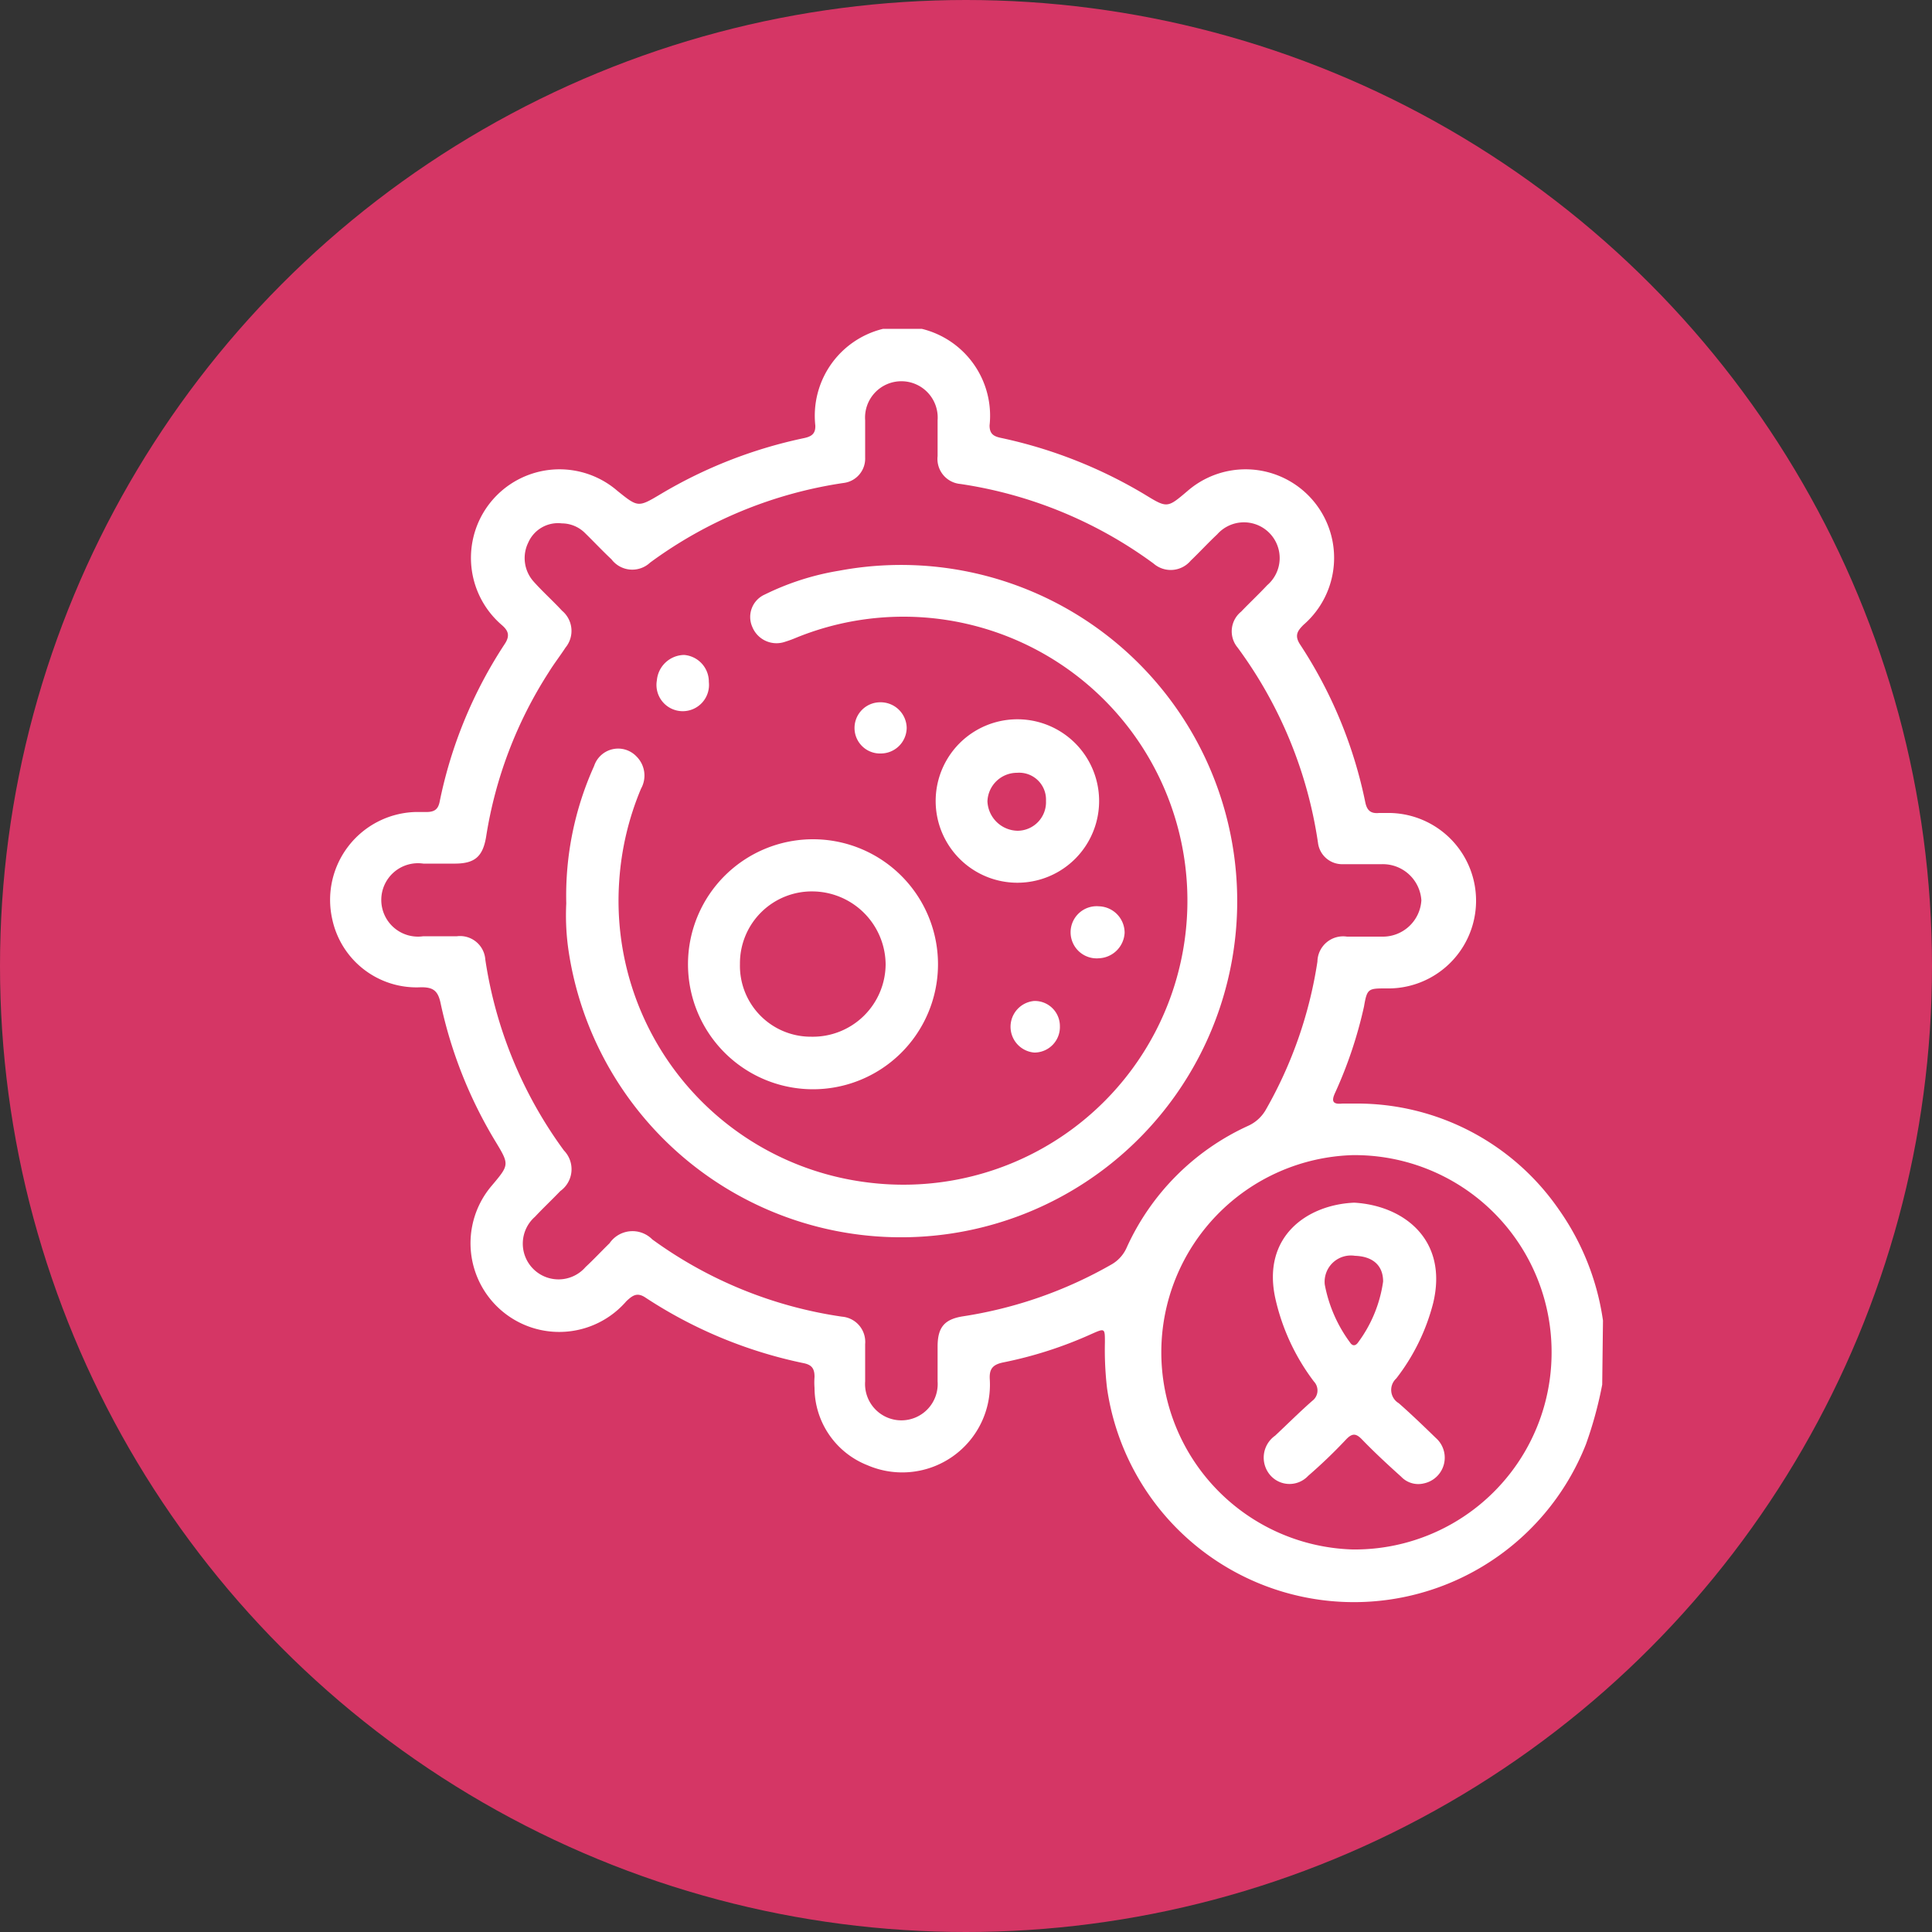 <svg xmlns="http://www.w3.org/2000/svg" id="Layer_1" data-name="Layer 1" viewBox="0 0 100 100"><rect x="0" y="0" width="100" height="100" fill="#333333" stroke="none"/><defs><style>.cls-1{fill:#d53665;}.cls-2{fill:#fff;}</style></defs><title>Artboard 2</title><circle class="cls-1" cx="50" cy="50" r="50"></circle><path class="cls-2" d="M82.93,71.67a20.63,20.63,0,0,1-.84,3.08,12.91,12.91,0,0,1-24.79-2.9,17.1,17.1,0,0,1-.11-2.37c0-.74,0-.74-.7-.43a21.18,21.18,0,0,1-4.57,1.47c-.53.11-.72.33-.69.86a4.54,4.54,0,0,1-6.33,4.46,4.32,4.32,0,0,1-2.74-4,3.62,3.62,0,0,1,0-.57c0-.42-.13-.62-.55-.71a23.59,23.59,0,0,1-8.19-3.39c-.44-.3-.68-.12-1,.18a4.58,4.58,0,0,1-6.95-6c.89-1.06.9-1.07.18-2.26a23.15,23.15,0,0,1-2.85-7.19c-.14-.64-.4-.8-1-.8a4.46,4.46,0,0,1-4.6-3.51,4.55,4.55,0,0,1,4.28-5.56h.58c.42,0,.62-.13.7-.55a23.26,23.26,0,0,1,3.36-8.14c.3-.45.18-.71-.16-1a4.57,4.57,0,0,1,6-6.93c1.07.86,1.07.86,2.26.15a24.18,24.18,0,0,1,7.38-2.88c.38-.08.62-.21.6-.66a4.63,4.63,0,0,1,3.51-5h2a4.63,4.63,0,0,1,3.51,5c0,.45.22.57.61.65a24.32,24.32,0,0,1,7.43,2.93c1.16.71,1.16.7,2.21-.19a4.57,4.57,0,0,1,6,6.93c-.3.3-.48.54-.19,1a23.34,23.34,0,0,1,3.39,8.2c.09.42.29.58.71.54h.58a4.54,4.54,0,0,1-.2,9.08c-.94,0-1,0-1.16.94a22.39,22.39,0,0,1-1.48,4.43c-.2.42-.19.65.36.59.23,0,.47,0,.7,0a12.68,12.68,0,0,1,10.51,5.49,13.2,13.2,0,0,1,2.28,5.74ZM29.08,27.09a1.68,1.68,0,0,0-1.74,1,1.82,1.82,0,0,0,.27,2c.47.53,1,1,1.48,1.52a1.36,1.36,0,0,1,.18,1.91c-.28.43-.6.84-.87,1.28a22,22,0,0,0-3.24,8.52c-.17,1-.57,1.37-1.58,1.38H21.91a1.9,1.9,0,1,0,0,3.76h1.74a1.31,1.31,0,0,1,1.47,1.21,22.25,22.25,0,0,0,4.07,9.88A1.39,1.39,0,0,1,29,61.65c-.43.45-.88.87-1.31,1.33a1.85,1.85,0,1,0,2.62,2.6c.43-.4.82-.82,1.24-1.23a1.44,1.44,0,0,1,2.21-.2,22.06,22.06,0,0,0,9.82,4,1.31,1.31,0,0,1,1.2,1.42c0,.64,0,1.28,0,1.93a1.88,1.88,0,1,0,3.75,0c0-.6,0-1.2,0-1.8,0-1,.35-1.42,1.33-1.57a22.23,22.23,0,0,0,7.65-2.67,1.87,1.87,0,0,0,.8-.87,12.67,12.67,0,0,1,6.3-6.32,2,2,0,0,0,.92-.85,22.14,22.14,0,0,0,2.66-7.65,1.33,1.33,0,0,1,1.53-1.29c.6,0,1.2,0,1.8,0a2,2,0,0,0,2.05-1.88,2,2,0,0,0-2.05-1.87c-.67,0-1.33,0-2,0a1.26,1.26,0,0,1-1.3-1.1,22.54,22.54,0,0,0-4.16-10.11,1.31,1.31,0,0,1,.18-1.86c.44-.46.91-.9,1.35-1.37A1.85,1.85,0,1,0,63,27.66c-.47.44-.91.92-1.37,1.36a1.35,1.35,0,0,1-1.92.15,22.42,22.42,0,0,0-10-4.12,1.3,1.3,0,0,1-1.18-1.44c0-.62,0-1.24,0-1.86a1.88,1.88,0,1,0-3.75,0c0,.64,0,1.28,0,1.93A1.27,1.27,0,0,1,43.65,25a22.42,22.42,0,0,0-10,4.12,1.35,1.35,0,0,1-2-.17c-.47-.44-.91-.91-1.37-1.36A1.71,1.71,0,0,0,29.08,27.09ZM80.31,70A10.19,10.19,0,0,0,70,59.79a10.21,10.21,0,0,0,0,20.41A10.19,10.19,0,0,0,80.31,70Z"></path><path class="cls-2" d="M29.31,46.76a16.28,16.28,0,0,1,1.44-7.11,1.31,1.31,0,0,1,2.2-.49,1.39,1.39,0,0,1,.23,1.66,14.84,14.84,0,0,0-1.13,4.79A14.69,14.69,0,0,0,44.81,61.19,14.7,14.7,0,1,0,41.23,33a6.13,6.13,0,0,1-.6.22,1.35,1.35,0,0,1-1.69-.77,1.27,1.27,0,0,1,.65-1.68,13.67,13.67,0,0,1,3.84-1.23,17.4,17.4,0,1,1-14,19.68A12.51,12.51,0,0,1,29.31,46.76Z"></path><path class="cls-2" d="M48.55,50a6.47,6.47,0,1,1-6.43-6.56A6.47,6.47,0,0,1,48.55,50ZM42,53.66a3.77,3.77,0,0,0,3.84-3.73,3.81,3.81,0,0,0-3.74-3.79,3.72,3.72,0,0,0-3.8,3.75A3.67,3.67,0,0,0,42,53.66Z"></path><path class="cls-2" d="M48.43,41.46a4.23,4.23,0,1,1,8.46,0,4.23,4.23,0,1,1-8.46,0ZM52.64,40a1.53,1.53,0,0,0-1.53,1.48A1.59,1.59,0,0,0,52.68,43a1.48,1.48,0,0,0,1.46-1.55A1.39,1.39,0,0,0,52.64,40Z"></path><path class="cls-2" d="M36.69,35.3A1.36,1.36,0,1,1,34,35.21a1.44,1.44,0,0,1,1.41-1.31A1.39,1.39,0,0,1,36.69,35.3Z"></path><path class="cls-2" d="M56.88,49.6a1.35,1.35,0,1,1,0-2.69,1.37,1.37,0,0,1,1.33,1.37A1.39,1.39,0,0,1,56.88,49.6Z"></path><path class="cls-2" d="M45.6,39a1.32,1.32,0,0,1-1.37-1.3,1.33,1.33,0,0,1,1.33-1.35,1.35,1.35,0,0,1,1.37,1.31A1.34,1.34,0,0,1,45.6,39Z"></path><path class="cls-2" d="M54.86,53.12a1.32,1.32,0,0,1-1.33,1.36,1.34,1.34,0,0,1,0-2.67A1.3,1.3,0,0,1,54.86,53.12Z"></path><path class="cls-2" d="M70.1,62.25c2.55.15,4.87,1.91,4.08,5.2a10.68,10.68,0,0,1-1.91,3.9.8.8,0,0,0,.13,1.28c.66.58,1.29,1.19,1.92,1.8a1.36,1.36,0,0,1-.62,2.35,1.22,1.22,0,0,1-1.18-.35c-.68-.61-1.36-1.24-2-1.9-.32-.34-.52-.38-.87,0a26.26,26.26,0,0,1-1.94,1.86,1.32,1.32,0,0,1-2-.08,1.39,1.39,0,0,1,.29-2c.64-.6,1.26-1.22,1.92-1.8a.67.67,0,0,0,.09-1,11.15,11.15,0,0,1-2-4.31C65.31,64,67.66,62.35,70.1,62.25Zm-1.53,4.24a7.31,7.31,0,0,0,1.31,3c.13.2.29.17.41,0a6.89,6.89,0,0,0,1.3-3.16c0-.82-.52-1.3-1.46-1.33A1.36,1.36,0,0,0,68.57,66.49Z"></path></svg>